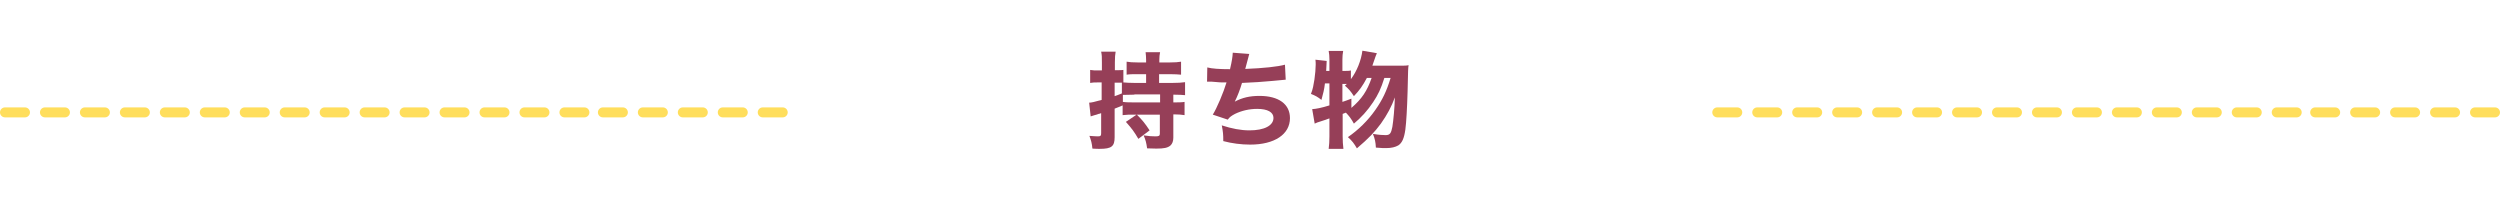 <?xml version="1.0" encoding="utf-8"?>
<!-- Generator: Adobe Illustrator 24.3.0, SVG Export Plug-In . SVG Version: 6.00 Build 0)  -->
<svg version="1.1" id="レイヤー_1" xmlns="http://www.w3.org/2000/svg" xmlns:xlink="http://www.w3.org/1999/xlink" x="0px"
	 y="0px" viewBox="0 0 1001 81" style="enable-background:new 0 0 1001 81;" xml:space="preserve">
<style type="text/css">
	.st0{fill:#FFDE5C;}
	.st1{fill:#963F58;}
</style>
<g>
	<g>
		<path class="st0" d="M234,47h-8c-1.1,0-2-0.9-2-2s0.9-2,2-2h8c1.1,0,2,0.9,2,2S235.1,47,234,47z M218,47h-8c-1.1,0-2-0.9-2-2
			s0.9-2,2-2h8c1.1,0,2,0.9,2,2S219.1,47,218,47z M202,47h-8c-1.1,0-2-0.9-2-2s0.9-2,2-2h8c1.1,0,2,0.9,2,2S203.1,47,202,47z
			 M186,47h-8c-1.1,0-2-0.9-2-2s0.9-2,2-2h8c1.1,0,2,0.9,2,2S187.1,47,186,47z M170,47h-8c-1.1,0-2-0.9-2-2s0.9-2,2-2h8
			c1.1,0,2,0.9,2,2S171.1,47,170,47z M154,47h-8c-1.1,0-2-0.9-2-2s0.9-2,2-2h8c1.1,0,2,0.9,2,2S155.1,47,154,47z M138,47h-8
			c-1.1,0-2-0.9-2-2s0.9-2,2-2h8c1.1,0,2,0.9,2,2S139.1,47,138,47z M122,47h-8c-1.1,0-2-0.9-2-2s0.9-2,2-2h8c1.1,0,2,0.9,2,2
			S123.1,47,122,47z M106,47h-8c-1.1,0-2-0.9-2-2s0.9-2,2-2h8c1.1,0,2,0.9,2,2S107.1,47,106,47z M90,47h-8c-1.1,0-2-0.9-2-2
			s0.9-2,2-2h8c1.1,0,2,0.9,2,2S91.1,47,90,47z M74,47h-8c-1.1,0-2-0.9-2-2s0.9-2,2-2h8c1.1,0,2,0.9,2,2S75.1,47,74,47z M58,47h-8
			c-1.1,0-2-0.9-2-2s0.9-2,2-2h8c1.1,0,2,0.9,2,2S59.1,47,58,47z M42,47h-8c-1.1,0-2-0.9-2-2s0.9-2,2-2h8c1.1,0,2,0.9,2,2
			S43.1,47,42,47z M26,47h-8c-1.1,0-2-0.9-2-2s0.9-2,2-2h8c1.1,0,2,0.9,2,2S27.1,47,26,47z M10,47H2c-1.1,0-2-0.9-2-2s0.9-2,2-2h8
			c1.1,0,2,0.9,2,2S11.1,47,10,47z"/>
		<path class="st0" d="M313.4,47h-8c-1.1,0-2-0.9-2-2s0.9-2,2-2h8c1.1,0,2,0.9,2,2S314.5,47,313.4,47z M297.4,47h-8
			c-1.1,0-2-0.9-2-2s0.9-2,2-2h8c1.1,0,2,0.9,2,2S298.5,47,297.4,47z M281.4,47h-8c-1.1,0-2-0.9-2-2s0.9-2,2-2h8c1.1,0,2,0.9,2,2
			S282.5,47,281.4,47z M265.4,47h-8c-1.1,0-2-0.9-2-2s0.9-2,2-2h8c1.1,0,2,0.9,2,2S266.5,47,265.4,47z M249.4,47h-8
			c-1.1,0-2-0.9-2-2s0.9-2,2-2h8c1.1,0,2,0.9,2,2S250.5,47,249.4,47z"/>
	</g>
	<g>
		<path class="st0" d="M919.6,47h-8c-1.1,0-2-0.9-2-2s0.9-2,2-2h8c1.1,0,2,0.9,2,2S920.7,47,919.6,47z M903.6,47h-8
			c-1.1,0-2-0.9-2-2s0.9-2,2-2h8c1.1,0,2,0.9,2,2S904.7,47,903.6,47z M887.6,47h-8c-1.1,0-2-0.9-2-2s0.9-2,2-2h8c1.1,0,2,0.9,2,2
			S888.7,47,887.6,47z M871.6,47h-8c-1.1,0-2-0.9-2-2s0.9-2,2-2h8c1.1,0,2,0.9,2,2S872.7,47,871.6,47z M855.6,47h-8
			c-1.1,0-2-0.9-2-2s0.9-2,2-2h8c1.1,0,2,0.9,2,2S856.7,47,855.6,47z M839.6,47h-8c-1.1,0-2-0.9-2-2s0.9-2,2-2h8c1.1,0,2,0.9,2,2
			S840.7,47,839.6,47z M823.6,47h-8c-1.1,0-2-0.9-2-2s0.9-2,2-2h8c1.1,0,2,0.9,2,2S824.7,47,823.6,47z M807.6,47h-8
			c-1.1,0-2-0.9-2-2s0.9-2,2-2h8c1.1,0,2,0.9,2,2S808.7,47,807.6,47z M791.6,47h-8c-1.1,0-2-0.9-2-2s0.9-2,2-2h8c1.1,0,2,0.9,2,2
			S792.7,47,791.6,47z M775.6,47h-8c-1.1,0-2-0.9-2-2s0.9-2,2-2h8c1.1,0,2,0.9,2,2S776.7,47,775.6,47z M759.6,47h-8
			c-1.1,0-2-0.9-2-2s0.9-2,2-2h8c1.1,0,2,0.9,2,2S760.7,47,759.6,47z M743.6,47h-8c-1.1,0-2-0.9-2-2s0.9-2,2-2h8c1.1,0,2,0.9,2,2
			S744.7,47,743.6,47z M727.6,47h-8c-1.1,0-2-0.9-2-2s0.9-2,2-2h8c1.1,0,2,0.9,2,2S728.7,47,727.6,47z M711.6,47h-8
			c-1.1,0-2-0.9-2-2s0.9-2,2-2h8c1.1,0,2,0.9,2,2S712.7,47,711.6,47z M695.6,47h-8c-1.1,0-2-0.9-2-2s0.9-2,2-2h8c1.1,0,2,0.9,2,2
			S696.7,47,695.6,47z"/>
		<path class="st0" d="M999,47h-8c-1.1,0-2-0.9-2-2s0.9-2,2-2h8c1.1,0,2,0.9,2,2S1000.1,47,999,47z M983,47h-8c-1.1,0-2-0.9-2-2
			s0.9-2,2-2h8c1.1,0,2,0.9,2,2S984.1,47,983,47z M967,47h-8c-1.1,0-2-0.9-2-2s0.9-2,2-2h8c1.1,0,2,0.9,2,2S968.1,47,967,47z
			 M951,47h-8c-1.1,0-2-0.9-2-2s0.9-2,2-2h8c1.1,0,2,0.9,2,2S952.1,47,951,47z M935,47h-8c-1.1,0-2-0.9-2-2s0.9-2,2-2h8
			c1.1,0,2,0.9,2,2S936.1,47,935,47z"/>
	</g>
</g>
<g>
	<path class="st1" d="M454.4,45.9c-2.2,0-3.4,0-4.9,0.2v-3.9c-1.5,0.6-1.8,0.8-3.2,1.3v11.4c0,3.7-1.2,4.7-6,4.7
		c-0.8,0-1.4,0-2.9-0.1c-0.2-2.1-0.5-3.2-1.2-5.1c1.5,0.1,2.5,0.2,3.4,0.2c1.1,0,1.3-0.3,1.3-1.3v-8c-0.5,0.2-0.8,0.3-1,0.3
		c-0.8,0.3-0.8,0.3-1.6,0.5c-0.4,0.1-1.3,0.4-1.6,0.5l-0.6-5.5c0.9,0,2.1-0.3,5-1.1v-7h-1.6c-1.1,0-2,0-3,0.2V28
		c1.1,0.2,1.9,0.2,3.1,0.2h1.6V25c0-2.1,0-2.9-0.3-4.3h5.8c-0.2,1.2-0.3,2.2-0.3,4.2v3.2h1.3c0.8,0,1.4,0,2.1-0.1V33
		c0.9,0.1,2.9,0.2,4.4,0.2h4.7v-3.5h-3.4c-2,0-3.2,0-4.4,0.2v-5.2c1.2,0.2,2.4,0.3,4.4,0.3h3.4v-1.1c0-1.2-0.1-2-0.2-3h5.8
		c-0.2,1-0.3,1.8-0.3,3v1.1h4.3c2,0,3.2-0.1,4.4-0.3v5.2c-1.1-0.1-2.4-0.2-4.4-0.2h-4.4v3.5h5.4c2,0,3.7-0.1,5-0.3v5.2
		c-1.1-0.1-2.4-0.2-4.7-0.2V41h0.4c1.7,0,2.9,0,4.1-0.2v5.3c-1.3-0.2-2.4-0.3-4.1-0.3h-0.4v9.3c0,1.4-0.4,2.5-1.2,3.2
		c-1.1,0.9-2.6,1.2-5.6,1.2c-0.7,0-1.2,0-3.7-0.1c-0.3-2.2-0.6-3.4-1.4-5.2c1.9,0.3,3.4,0.4,4.7,0.4c1.4,0,1.8-0.2,1.8-1.1v-7.6
		h-9.2c2.1,2.1,3.2,3.4,5.1,6.3l-4.5,3.4c-1.7-2.9-2.6-4.1-5-6.8l4.3-2.9H454.4z M449.2,33.1c-0.5,0-1,0-1.6,0h-1.3v5.4
		c1.1-0.4,1.5-0.5,2.9-1.1V33.1z M454.2,37.9c-1.4,0-3.8,0.1-4.6,0.1v2.8c1.4,0.2,2.8,0.2,4.9,0.2h10v-3.2H454.2z"/>
	<path class="st1" d="M483.4,27c1.9,0.5,4.9,0.7,9.1,0.7c0.8-3.4,1-4.9,1.1-6.6l6.6,0.5c-0.1,0.3-0.6,2.3-1.6,6
		c7.4-0.3,13-0.9,15.9-1.7l0.3,6c-1.2,0.1-1.2,0.1-5.3,0.5c-4.2,0.4-7.5,0.6-12.2,0.8c-0.8,2.7-1.8,5.3-2.9,7.5c3-1.6,6-2.3,9.9-2.3
		c7.7,0,12.2,3.3,12.2,8.9c0,6.5-6.2,10.6-15.9,10.6c-3.7,0-7.4-0.5-10.8-1.4c0-2.7-0.1-3.7-0.6-6.3c4,1.3,7.6,2,11.1,2
		c5.9,0,9.6-1.9,9.6-5c0-2.3-2.4-3.6-6.5-3.6c-3.2,0-6.2,0.7-8.9,2c-1.5,0.8-2.2,1.3-2.9,2.3l-6-2c1.6-2.5,4.3-8.9,5.5-12.9
		c-0.5,0-0.5,0-1.8,0c-0.4,0-0.7,0-4.2-0.3c-0.6,0-1.1,0-1.4,0c-0.1,0-0.2,0-0.4,0L483.4,27z"/>
	<path class="st1" d="M554.3,31.2c-1.4,4.4-2.5,6.7-4.5,9.7c-2.1,3.2-4.8,6.2-7.7,8.6c-1.1-2-1.8-2.9-3.2-4.4
		c-0.7,0.3-0.7,0.3-1.3,0.5v9c0,1.8,0.1,3.4,0.3,5H532c0.2-1.5,0.3-3.1,0.3-5v-7.2c-1,0.4-2.6,0.9-3.5,1.2c-1.3,0.4-1.6,0.5-2.4,0.9
		l-1-5.8c1.6-0.1,3.7-0.5,6.9-1.5v-8.8h-1.8c-0.3,2.6-0.7,4-1.4,6.6c-1.5-1.2-2.4-1.7-4.2-2.4c0.8-2,1-3.4,1.4-5.8
		c0.3-2,0.5-4.5,0.5-5.9c0-0.7,0-1.1-0.1-2l4.5,0.5c-0.1,2-0.1,2-0.2,4h1.3v-4.6c0-1.3-0.1-2.3-0.3-3.4h5.8
		c-0.2,1.1-0.3,2.1-0.3,3.4v4.6h0.6c1.3,0,2.1,0,2.8-0.2v3.5c2.4-3.2,4.1-7.5,4.6-11.4l5.8,1c-0.4,0.9-0.4,0.9-1.5,4.1
		c-0.1,0.3-0.1,0.3-0.3,0.9h11c1.8,0,2.6,0,3.5-0.2c-0.2,1.3-0.2,1.3-0.4,10.5c-0.2,6.7-0.5,12.3-0.9,15.3c-0.5,3.5-1.3,5.3-2.8,6.3
		c-1.2,0.7-2.8,1.1-4.9,1.1c-0.8,0-2,0-4.1-0.2c-0.1-2.1-0.4-3.6-1.2-5.5c2.3,0.4,3.8,0.5,5.1,0.5c1.7,0,2.2-0.7,2.7-3.3
		c0.4-2.4,0.9-7.6,1-11.8c-1.3,3.6-3.1,7-5.6,10.5c-2.5,3.4-4.9,5.9-9.6,9.9c-1.1-1.9-1.9-3-3.6-4.5c4.1-2.8,8-6.6,11-10.9
		c2.8-4,4.5-7.5,6.1-12.8H554.3z M541.1,43.2c4.2-3.6,6.3-6.8,8.1-12h-1.9c-1.7,3.2-3,5-5.2,7.3c-1.3-2-2-2.8-3.6-4.2
		c0.5-0.4,0.5-0.4,0.8-0.7c-0.6,0-0.6,0-1.2,0h-0.6v7.2c1.2-0.4,1.8-0.6,3.6-1.3L541.1,43.2z"/>
</g>
</svg>
